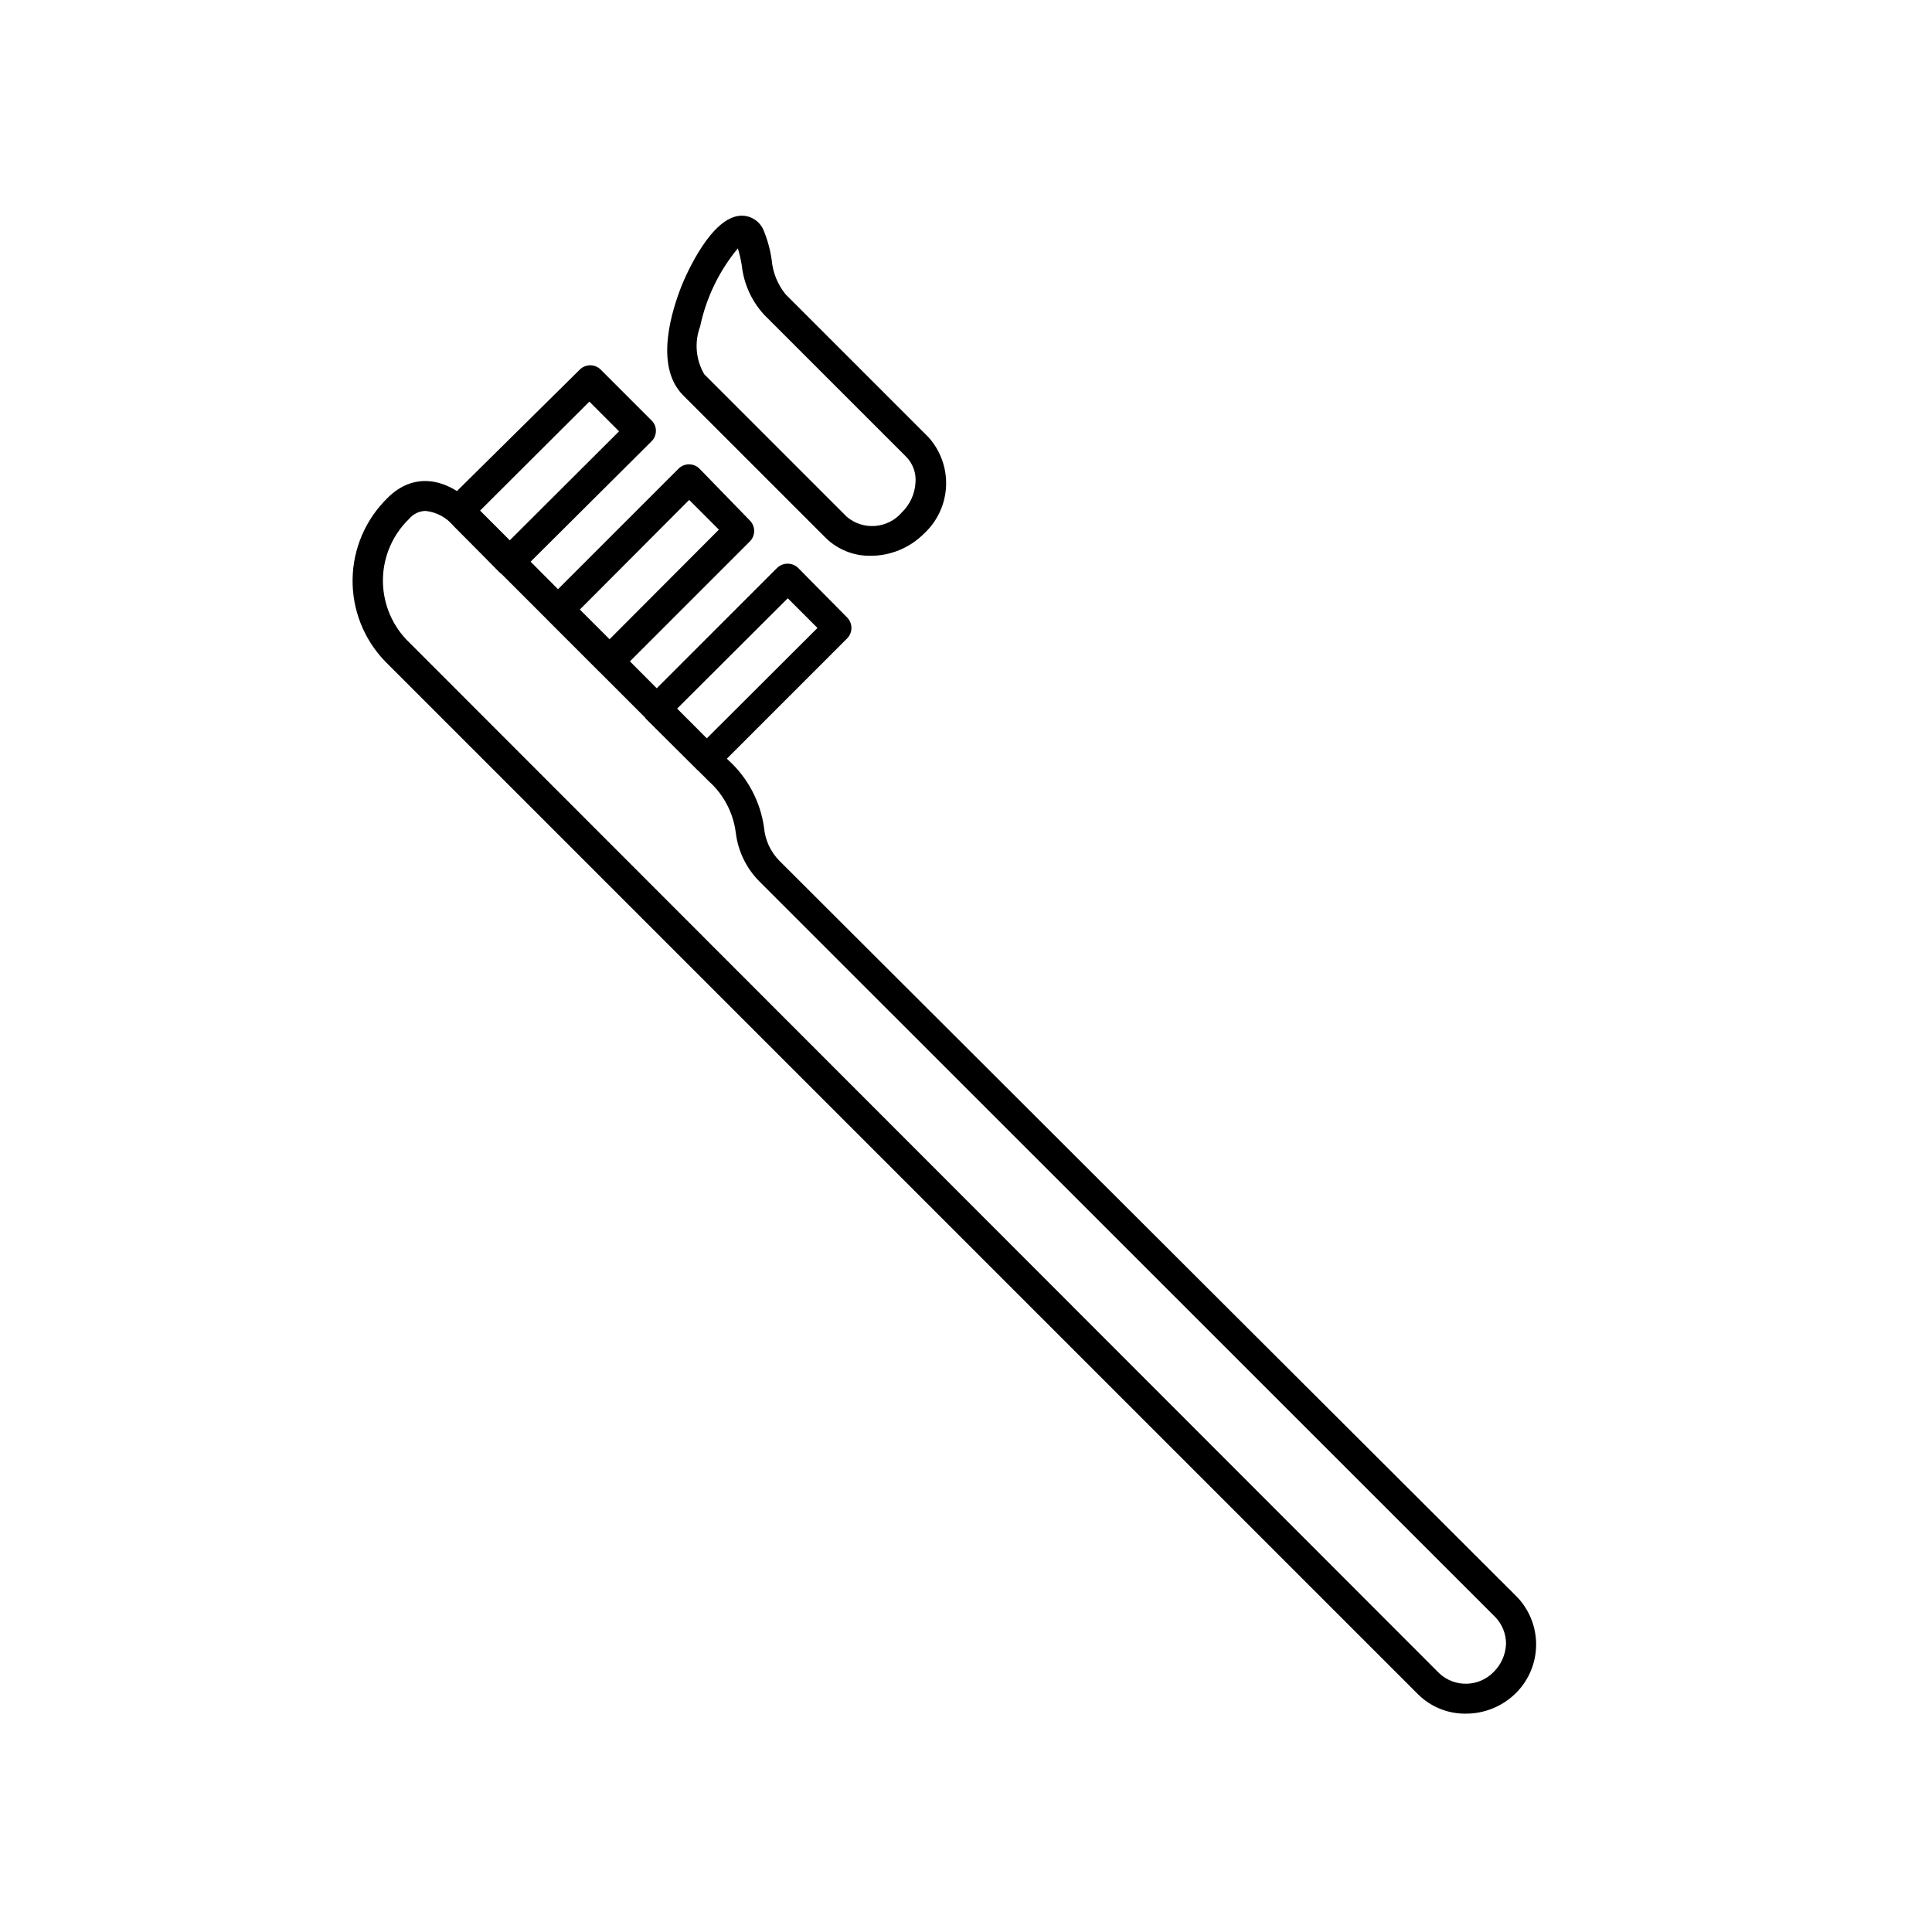 <?xml version="1.0" encoding="UTF-8"?>
<!-- Uploaded to: SVG Repo, www.svgrepo.com, Generator: SVG Repo Mixer Tools -->
<svg fill="#000000" width="800px" height="800px" version="1.1" viewBox="144 144 512 512" xmlns="http://www.w3.org/2000/svg">
 <g>
  <path d="m532.33 598.14c-4.688 0.016-9.188-1.824-12.516-5.117l-273.79-273.79c-5.629-5.844-8.715-13.68-8.582-21.793 0.133-8.113 3.473-15.844 9.289-21.504 6.613-6.613 15.273-5.824 23.066 2.047l67.227 67.465c5.121 4.652 8.461 10.941 9.445 17.789 0.285 3.356 1.73 6.5 4.094 8.898l195.23 194.83c3.394 3.406 5.297 8.02 5.297 12.832 0 4.809-1.902 9.422-5.297 12.828-3.566 3.57-8.418 5.555-13.461 5.512zm-275.52-318.74h-0.004c-1.707 0.027-3.32 0.805-4.406 2.125-4.285 4.152-6.769 9.816-6.914 15.781-0.148 5.961 2.051 11.746 6.125 16.102l273.79 274.02c4.125 3.856 10.578 3.68 14.484-0.391 1.973-1.973 3.129-4.613 3.231-7.402 0.004-2.637-1.012-5.176-2.836-7.082l-194.91-194.84c-3.523-3.492-5.769-8.066-6.375-12.988-0.652-5.281-3.195-10.148-7.164-13.695l-67.543-67.543c-1.875-2.316-4.594-3.789-7.559-4.094z"/>
  <path d="m374.57 291.29c-4.379 0.035-8.594-1.664-11.727-4.723l-37.785-37.785c-7.871-7.871-2.832-22.906-0.395-29.125 1.258-3.07 7.871-18.262 15.742-18.5 2.621-0.062 5.004 1.508 5.984 3.934 1.035 2.523 1.75 5.172 2.125 7.875 0.301 3.316 1.59 6.469 3.699 9.051l37.785 37.785c3.242 3.562 4.938 8.266 4.719 13.078-0.223 4.809-2.344 9.336-5.898 12.586-3.781 3.766-8.91 5.863-14.25 5.824zm-35.027-81.477c-4.965 5.988-8.398 13.094-10 20.707-1.559 4.172-1.152 8.828 1.102 12.672l37.785 37.785h0.004c4.356 3.664 10.852 3.137 14.562-1.18 2.148-2.078 3.438-4.887 3.621-7.871 0.215-2.492-0.645-4.957-2.363-6.769l-37.785-37.785v-0.004c-3.328-3.633-5.394-8.242-5.902-13.145-0.254-1.488-0.594-2.961-1.023-4.41z"/>
  <path d="m279.09 296.72c-1.062-0.02-2.074-0.441-2.836-1.184l-13.383-13.617c-0.746-0.738-1.164-1.746-1.164-2.793 0-1.051 0.418-2.059 1.164-2.797l34.797-34.398c1.527-1.5 3.977-1.5 5.508 0l13.461 13.461c0.766 0.711 1.195 1.711 1.184 2.754 0.012 1.066-0.414 2.094-1.184 2.836l-34.715 34.555c-0.75 0.754-1.77 1.18-2.832 1.184zm-7.871-17.398 7.871 7.871 28.969-28.891-7.871-7.871z"/>
  <path d="m305.54 322.93c-1.051-0.004-2.059-0.395-2.836-1.102l-13.461-13.461c-0.715-0.766-1.113-1.781-1.102-2.832-0.004-1.027 0.391-2.016 1.102-2.758l34.559-34.559v0.004c0.738-0.746 1.746-1.168 2.797-1.168 1.047 0 2.055 0.422 2.793 1.168l13.305 13.695c0.742 0.738 1.164 1.746 1.164 2.793 0 1.051-0.422 2.059-1.164 2.797l-34.559 34.559c-0.746 0.566-1.66 0.871-2.598 0.863zm-7.871-17.395 7.871 7.871 28.969-29.047-7.871-7.871z"/>
  <path d="m331.28 348.91c-1.047 0.012-2.047-0.418-2.758-1.184l-13.145-13.066c-1.512-1.555-1.512-4.031 0-5.59l34.559-34.559c1.555-1.508 4.031-1.508 5.59 0l12.988 13.148c1.5 1.531 1.5 3.981 0 5.512l-34.559 34.559v-0.004c-0.703 0.73-1.664 1.156-2.676 1.184zm-7.871-17.082 7.871 7.871 29.359-29.285-7.871-7.871z"/>
 </g>
</svg>